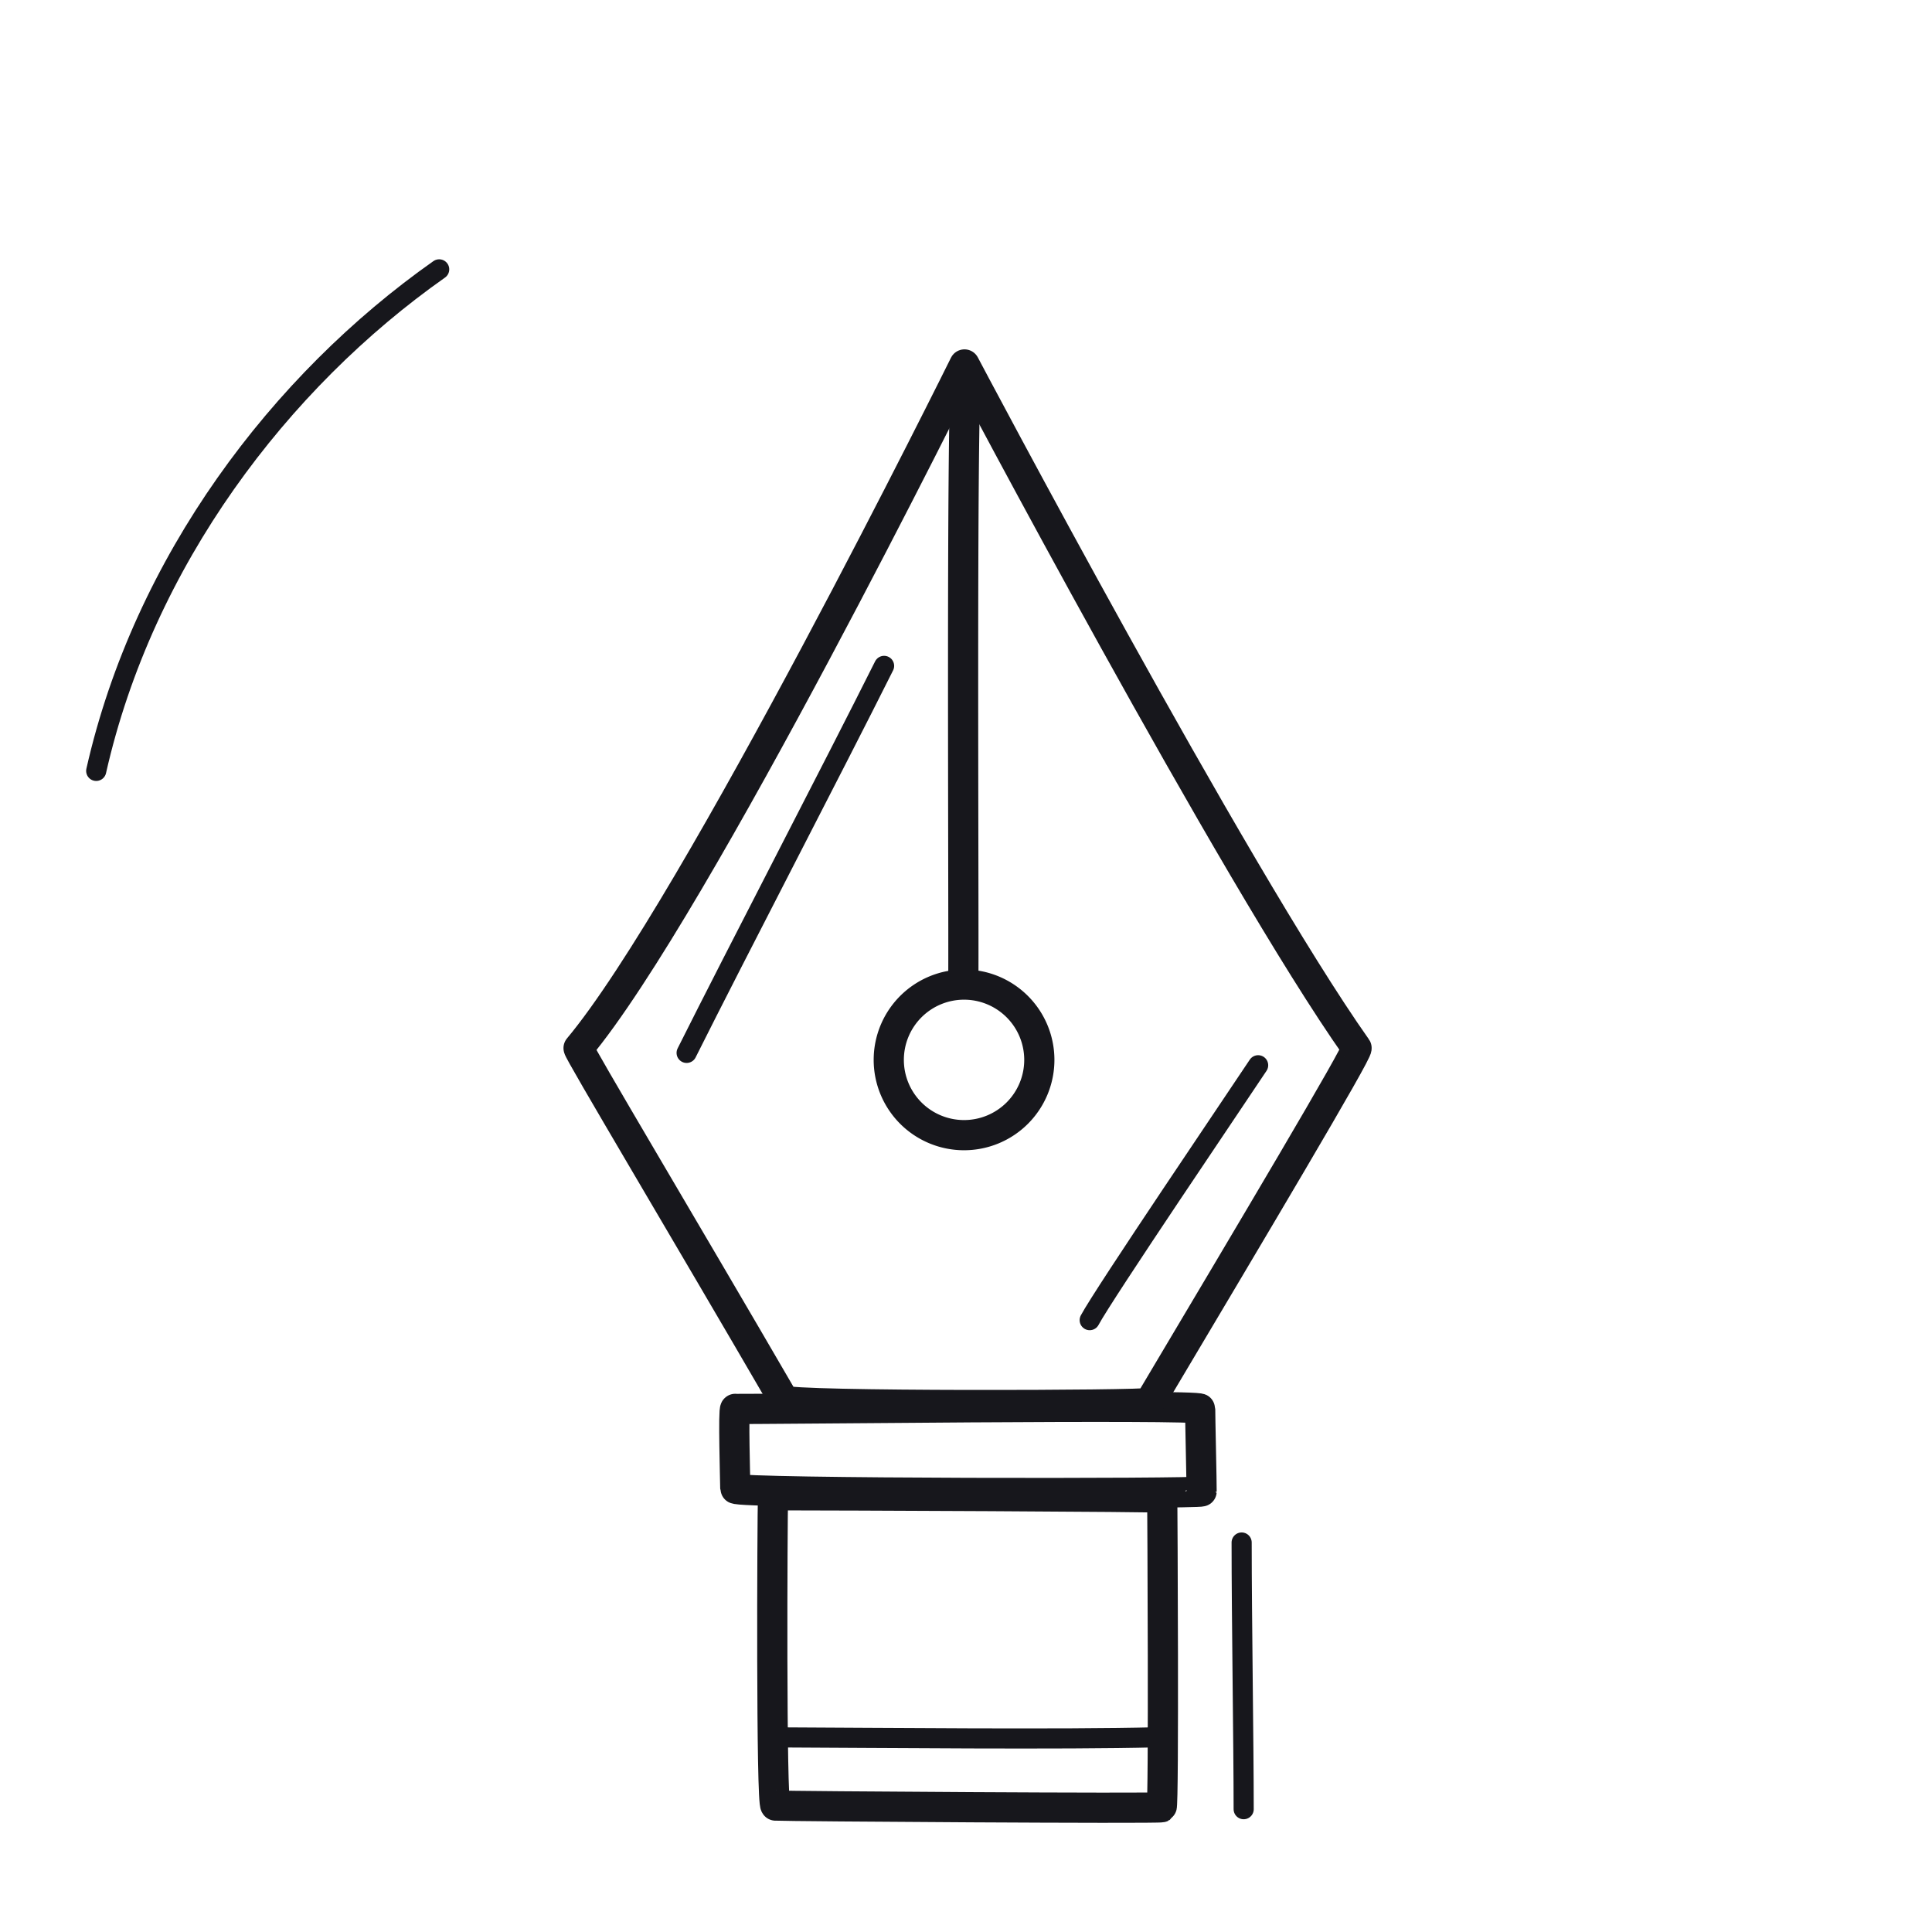 <svg xmlns="http://www.w3.org/2000/svg" width="192" height="192" style="width:100%;height:100%;transform:translate3d(0,0,0);content-visibility:visible" viewBox="0 0 192 192"><defs><clipPath id="e"><path d="M0 0h192v192H0z"/></clipPath><clipPath id="j"><path d="M0 0h192v192H0z"/></clipPath><clipPath id="g"><path d="M0 0h192v192H0z"/></clipPath><clipPath id="f"><path d="M0 0h192v192H0z"/></clipPath><filter id="a" width="100%" height="100%" x="0%" y="0%" filterUnits="objectBoundingBox"><feComponentTransfer in="SourceGraphic"><feFuncA tableValues="1.0 0.0" type="table"/></feComponentTransfer></filter><filter id="c" width="100%" height="100%" x="0%" y="0%" filterUnits="objectBoundingBox"><feComponentTransfer in="SourceGraphic"><feFuncA tableValues="1.0 0.0" type="table"/></feComponentTransfer></filter><path id="b" fill="red" d="M73.07 140.01c.73.08 46.22-.48 46.2-.01-.01.44.16 7.61.14 8.22 0 .24-46.33.24-46.34-.29 0-.76-.21-7.94 0-7.92m41.73 32.64c-8.96.23-27.6.05-37.12.01m-9.44-68.03c5-10 14.55-28.32 19.62-38.46m37.17 39.69c-2.03 3.08-15.38 22.77-16.74 25.33m-31.22 48.25c-.44-.03-.32-28.37-.25-30.84 6.01 0 38.68.13 38.68.25.02.92.18 30.61-.06 30.75-.24.15-37.28-.1-38.37-.16M57.5 104.16c11.64-13.94 38.35-67.94 38.35-67.94s26.75 50.64 38.96 67.93c.22.3-10.35 18.05-20.58 35.26-.17.29-35.96.38-36.33-.24-9.86-16.98-20.53-34.86-20.4-35.01m38.24-6.82c.04-9.18-.2-54.51.27-60.48m-.2 75.95c4.13 0 7.48-3.35 7.48-7.48s-3.35-7.48-7.48-7.48c-4.14 0-7.49 3.35-7.49 7.48s3.35 7.48 7.49 7.48" style="display:block"/><path id="d" fill="red" d="M73.07 140.01c.73.08 46.22-.48 46.2-.01-.01.44.16 7.61.14 8.22 0 .24-46.33.24-46.34-.29 0-.76-.21-7.94 0-7.92m41.73 32.64c-8.96.23-27.6.05-37.12.01m-9.44-68.03c5-10 14.55-28.32 19.62-38.46m37.17 39.69c-2.03 3.08-15.38 22.77-16.74 25.33m-31.22 48.25c-.44-.03-.32-28.37-.25-30.84 6.01 0 38.68.13 38.68.25.02.92.18 30.61-.06 30.75-.24.15-37.28-.1-38.37-.16M57.5 104.16c11.64-13.94 38.35-67.94 38.35-67.94s26.75 50.64 38.96 67.93c.22.3-10.35 18.05-20.58 35.26-.17.29-35.96.38-36.33-.24-9.86-16.98-20.53-34.86-20.4-35.01m38.24-6.82c.04-9.18-.2-54.51.27-60.48m-.2 75.95c4.13 0 7.48-3.35 7.48-7.48s-3.35-7.48-7.48-7.48c-4.14 0-7.49 3.35-7.49 7.48s3.35 7.48 7.49 7.48" style="display:block"/><mask id="i" mask-type="alpha" maskUnits="userSpaceOnUse"><g filter="url(#a)"><path fill="#fff" d="M0 0h192v192H0z" opacity="0"/><use xmlns:ns1="http://www.w3.org/1999/xlink" ns1:href="#b"/></g></mask><mask id="h" mask-type="alpha" maskUnits="userSpaceOnUse"><g filter="url(#c)"><path fill="#fff" d="M0 0h192v192H0z" opacity="0"/><use xmlns:ns2="http://www.w3.org/1999/xlink" ns2:href="#d"/></g></mask></defs><g clip-path="url(#e)"><g clip-path="url(#f)" style="display:none"><path fill="none" class="primary" style="display:none"/><g fill="none" style="display:none"><path class="primary"/><path class="primary"/><path class="primary"/><path class="primary"/><path class="primary"/><path class="primary"/><path class="primary"/><path class="primary"/></g><g style="display:none"><path fill="none" class="primary"/><path fill="none" class="primary"/><path class="primary"/><path fill="none" class="primary"/><path class="primary"/><path fill="none" class="primary"/><path class="primary"/><path fill="none" class="primary"/><path class="primary"/><path fill="none" class="primary"/><path class="primary"/><path fill="none" class="primary"/></g><g style="display:none"><path fill="none" class="primary"/><path fill="none" class="primary"/><path class="primary"/><path fill="none" class="primary"/><path class="primary"/><path fill="none" class="primary"/><path class="primary"/><path fill="none" class="primary"/><path class="primary"/><path fill="none" class="primary"/><path class="primary"/><path fill="none" class="primary"/></g><path fill="none" class="primary" style="display:none"/><path fill="none" class="primary" style="display:none"/><path fill="none" class="primary" style="display:none"/><path fill="none" class="primary" style="display:none"/></g><g clip-path="url(#g)" style="display:block"><path fill="none" stroke="#17171C" stroke-linecap="round" stroke-linejoin="round" stroke-width="2" d="M.101 13.251c0-6.465-.202-18.952-.202-26.502" class="primary" style="display:block" transform="translate(123.494 166.544)"/><g fill="none" stroke="#17171C" stroke-linecap="round" stroke-linejoin="round" style="display:block"><path stroke-width="3" d="M73.068 140.012c.729.073 46.218-.487 46.204-.01-.013.44.155 7.612.141 8.213-.005.248-46.336.243-46.34-.282-.006-.762-.216-7.943-.005-7.921" class="primary"/><path stroke-width="2" d="M114.801 172.654c-8.958.231-27.598.048-37.118.008m-9.447-68.027c5-10 14.556-28.324 19.624-38.46m37.173 39.689c-2.034 3.075-15.385 22.767-16.74 25.33" class="primary"/><path stroke-width="3" d="M77.067 179.436c-.439-.027-.32-28.366-.246-30.838 6.013.004 38.68.129 38.682.248.014.927.174 30.61-.062 30.757-.239.149-37.278-.098-38.374-.167m-19.57-75.279c11.645-13.939 38.352-67.938 38.352-67.938s26.753 50.642 38.963 67.929c.214.304-10.351 18.051-20.584 35.261-.17.286-35.961.385-36.327-.244-9.858-16.977-20.534-34.853-20.404-35.008" class="primary"/><path stroke-width="3" d="M95.736 97.34c.045-9.18-.198-54.509.27-60.476m-.2 75.946a7.48 7.48 0 0 0 7.481-7.481 7.48 7.48 0 0 0-7.481-7.481 7.48 7.48 0 0 0-7.481 7.481 7.48 7.48 0 0 0 7.481 7.481" class="primary"/></g><g mask="url(#h)" style="display:block"><path fill="none" stroke="#17171C" stroke-linecap="round" stroke-linejoin="round" stroke-width="3" d="M178.545 107.064c-.649-35.797-27.275-88.053-81.853-88.235-56.148-.186-82.534 51.958-83.455 88.635" class="primary"/><path fill="none" stroke="#17171C" stroke-linecap="round" stroke-linejoin="round" stroke-width="3" d="M159.609 18.922c-33.355-.134-95.752-.414-127.744-.191" class="primary"/><path fill="#17171C" d="M158.186 21.259c-2.047-1.656-1.174-4.923 1.511-5.169.072 0 .283-.01.4.001.798.075 2.475.505 2.716 2.615.196 1.713-1.059 2.921-2.455 3.128-.749.111-1.571-.089-2.172-.575" class="primary"/><path fill="none" stroke="#17171C" stroke-linecap="round" stroke-linejoin="round" d="M158.186 21.259c-2.047-1.656-1.174-4.923 1.511-5.169.072 0 .283-.01.4.001.798.075 2.475.505 2.716 2.615.196 1.713-1.059 2.921-2.455 3.128-.749.111-1.571-.089-2.172-.575" class="primary"/><path fill="#17171C" d="M30.197 21.112c-2.047-1.656-1.174-4.923 1.511-5.169.072 0 .283-.01.4.001.798.075 2.475.505 2.716 2.615.196 1.713-1.059 2.921-2.455 3.128-.749.111-1.571-.089-2.172-.575" class="primary"/><path fill="none" stroke="#17171C" stroke-linecap="round" stroke-linejoin="round" d="M30.197 21.112c-2.047-1.656-1.174-4.923 1.511-5.169.072 0 .283-.01.4.001.798.075 2.475.505 2.716 2.615.196 1.713-1.059 2.921-2.455 3.128-.749.111-1.571-.089-2.172-.575" class="primary"/><path fill="#17171C" d="M92.368 22.77c.006-.159-.013-5.674-.095-7.484 1.833 0 7.465-.041 7.546-.005.096.043.081 7.15.084 7.491 0 .046-7.537.044-7.535-.002" class="primary"/><path fill="none" stroke="#17171C" stroke-linecap="round" stroke-linejoin="round" d="M92.368 22.77c.006-.159-.013-5.674-.095-7.484 1.833 0 7.465-.041 7.546-.005.096.043.081 7.15.084 7.491 0 .046-7.537.044-7.535-.002" class="primary"/><path fill="#17171C" d="M9.631 111.799c.006-.159-.013-5.674-.095-7.484 1.833 0 7.465-.041 7.546-.005.096.043.081 7.15.084 7.491 0 .046-7.537.044-7.535-.002" class="primary"/><path fill="none" stroke="#17171C" stroke-linecap="round" stroke-linejoin="round" d="M9.631 111.799c.006-.159-.013-5.674-.095-7.484 1.833 0 7.465-.041 7.546-.005.096.043.081 7.15.084 7.491 0 .046-7.537.044-7.535-.002" class="primary"/><path fill="#17171C" d="M174.668 111.482c.006-.159-.013-5.674-.095-7.484 1.833 0 7.465-.041 7.546-.005.096.043.081 7.15.084 7.491 0 .046-7.537.044-7.535-.002" class="primary"/><path fill="none" stroke="#17171C" stroke-linecap="round" stroke-linejoin="round" d="M174.668 111.482c.006-.159-.013-5.674-.095-7.484 1.833 0 7.465-.041 7.546-.005.096.043.081 7.15.084 7.491 0 .046-7.537.044-7.535-.002" class="primary"/></g><path fill="none" stroke="#17171C" stroke-linecap="round" stroke-linejoin="round" stroke-width="2" d="M17.204-25.673C1.363-14.519-12.17 3.324-16.881 24.169" class="primary" style="display:block" transform="translate(26.442 52.442)"/><g mask="url(#i)" style="display:block"><path fill="none" stroke="#17171C" stroke-linecap="round" stroke-linejoin="round" stroke-width="2" d="M166.728 92.793c-6.078-24.635-18.798-42.381-34.239-52.915" class="primary"/></g></g><g clip-path="url(#j)" style="display:none"><path fill="none" class="primary" style="display:none"/><g fill="none" style="display:none"><path class="primary"/><path class="primary"/><path class="primary"/><path class="primary"/><path class="primary"/><path class="primary"/><path class="primary"/><path class="primary"/></g><g style="display:none"><path fill="none" class="primary"/><path fill="none" class="primary"/><path class="primary"/><path fill="none" class="primary"/><path class="primary"/><path fill="none" class="primary"/><path class="primary"/><path fill="none" class="primary"/><path class="primary"/><path fill="none" class="primary"/><path class="primary"/><path fill="none" class="primary"/></g><path fill="none" class="primary" style="display:none"/><path fill="none" class="primary" style="display:none"/></g></g></svg>
